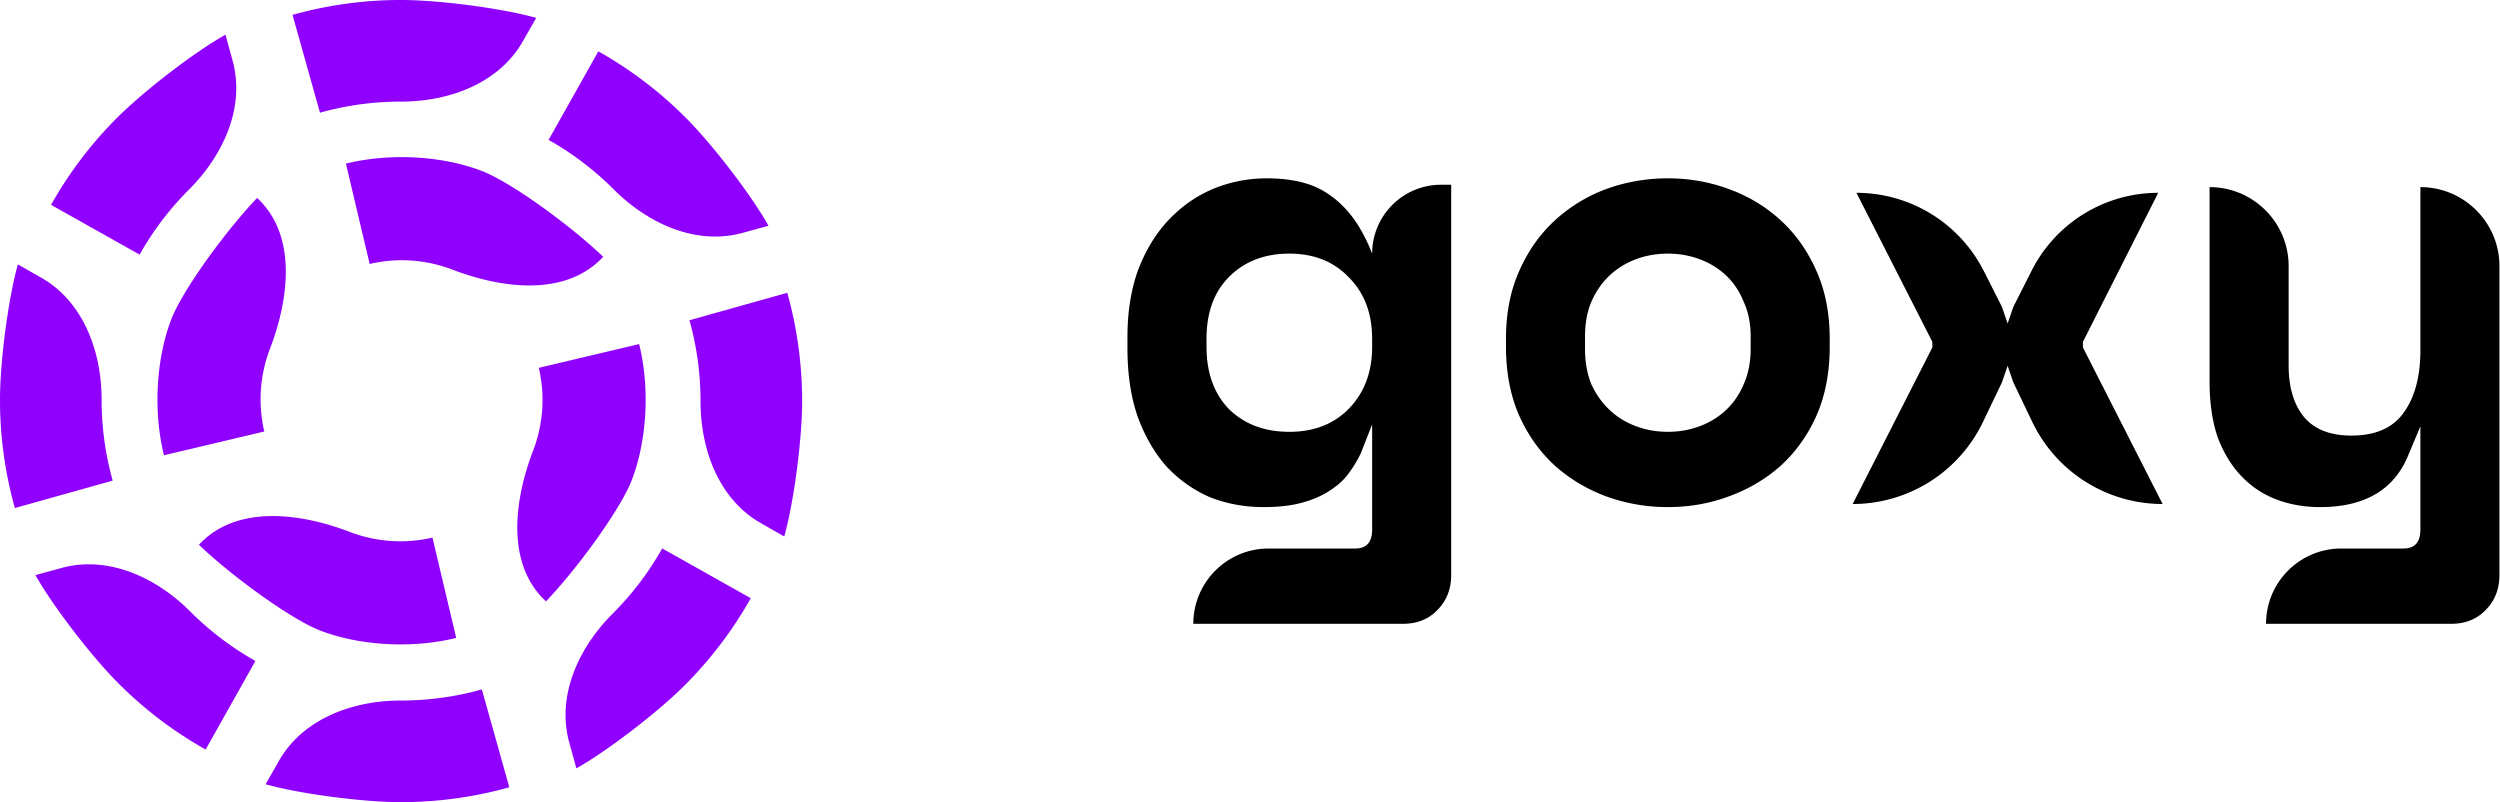 <svg width="561" height="180" fill="none" xmlns="http://www.w3.org/2000/svg"><path fill-rule="evenodd" clip-rule="evenodd" d="m120.325 4.009-3.003 5.27C111.961 18.685 100.828 22.8 90 22.8c-6.34 0-12.438.872-18.2 2.488L65.643 3.335A90.075 90.075 0 0 1 90 0c8.44 0 22.578 1.836 30.325 4.009ZM172.458 50.662l-5.849 1.602c-10.443 2.862-21.225-2.102-28.881-9.758a67.284 67.284 0 0 0-14.628-11.11l11.169-19.877a90.091 90.091 0 0 1 19.581 14.865c5.968 5.968 14.667 17.264 18.608 24.278ZM175.99 120.39l-5.269-3.003c-9.408-5.361-13.522-16.494-13.522-27.323 0-6.339-.871-12.437-2.487-18.2l21.953-6.156a90.1 90.1 0 0 1 3.334 24.356c0 8.441-1.836 22.579-4.009 30.326ZM129.332 172.426l-1.603-5.849c-2.862-10.443 2.102-21.225 9.759-28.881a67.315 67.315 0 0 0 11.11-14.628l19.876 11.169a90.088 90.088 0 0 1-14.864 19.581c-5.969 5.968-17.264 14.667-24.278 18.608ZM59.603 175.991l3.003-5.269c5.361-9.408 16.495-13.522 27.323-13.522 6.34 0 12.437-.872 18.199-2.488l6.158 21.953A90.067 90.067 0 0 1 89.929 180c-8.44 0-22.579-1.836-30.326-4.009ZM7.955 129.054l5.85-1.602c10.443-2.862 21.224 2.102 28.881 9.758a67.277 67.277 0 0 0 14.628 11.111l-11.17 19.876a90.045 90.045 0 0 1-19.58-14.865c-5.968-5.968-14.667-17.264-18.609-24.278ZM4.009 59.326l5.27 3.003C18.685 67.689 22.8 78.823 22.8 89.65c0 6.34.872 12.438 2.488 18.2l-21.953 6.157A90.077 90.077 0 0 1 0 89.651c0-8.44 1.836-22.578 4.009-30.325ZM50.596 7.777l1.603 5.85c2.862 10.443-2.102 21.224-9.758 28.88a67.273 67.273 0 0 0-11.11 14.629l-19.877-11.17a90.075 90.075 0 0 1 14.864-19.58c5.969-5.969 17.264-14.667 24.278-18.609ZM135.356 57.622c-8.326 9-22.677 7.215-34.107 2.778a14.86 14.86 0 0 0-.419-.156c-6.005-2.126-12.153-2.35-17.877-1.012l-5.33-22.515c10.013-2.474 21.98-1.755 30.95 1.82 6.979 2.918 19.947 12.519 26.783 19.085ZM122.519 134.943c-9-8.325-7.215-22.677-2.779-34.106.055-.141.107-.281.156-.42 2.126-6.004 2.35-12.152 1.012-17.877l22.515-5.33c2.474 10.014 1.755 21.98-1.82 30.951-2.918 6.979-12.518 19.947-19.084 26.782ZM44.64 122.242c8.325-9 22.677-7.215 34.106-2.779.142.055.282.107.42.156 6.005 2.127 12.153 2.35 17.877 1.012l5.33 22.515c-10.013 2.474-21.98 1.755-30.95-1.82-6.98-2.918-19.947-12.518-26.783-19.084ZM57.7 44.426c9 8.325 7.215 22.677 2.779 34.106-.055.142-.107.282-.156.42-2.126 6.004-2.35 12.152-1.012 17.877l-22.515 5.33c-2.474-10.014-1.755-21.98 1.82-30.95 2.918-6.98 12.519-19.947 19.084-26.783Z" fill="#8F00FF"/><path d="m307.908 95.24-2.534 6.446a26.732 26.732 0 0 1-2.816 4.646c-1.033 1.408-2.441 2.675-4.224 3.801-1.689 1.127-3.754 2.018-6.195 2.675-2.346.657-5.209.986-8.588.986-4.318 0-8.354-.751-12.108-2.253-3.661-1.595-6.899-3.895-9.715-6.899-2.722-3.097-4.881-6.852-6.476-11.263-1.502-4.411-2.253-9.48-2.253-15.205v-2.535c0-5.631.798-10.653 2.394-15.064 1.689-4.412 3.942-8.12 6.758-11.123 2.909-3.097 6.241-5.444 9.996-7.04 3.848-1.595 7.884-2.393 12.108-2.393 5.632 0 10.09 1.08 13.375 3.238 3.285 2.065 5.907 5.025 7.937 8.668 0 0 1.195 2.03 2.341 4.989 0-8.538 6.921-15.459 15.458-15.459h2.282V129c0 3.192-1.033 5.82-3.098 7.885-1.971 2.065-4.552 3.097-7.743 3.097h-47.025c0-9.331 7.564-16.895 16.895-16.895h19.429c2.535 0 3.802-1.408 3.802-4.224V95.24Zm-18.585 1.659c5.538 0 9.997-1.737 13.376-5.21 3.472-3.566 5.209-8.212 5.209-13.938v-1.69c0-5.725-1.737-10.324-5.209-13.797-3.379-3.567-7.838-5.35-13.376-5.35-5.537 0-10.043 1.736-13.516 5.21-3.379 3.378-5.068 8.024-5.068 13.938v1.69c0 5.912 1.689 10.606 5.068 14.078 3.473 3.38 7.979 5.069 13.516 5.069ZM410.588 77.751c0 5.82-.986 10.982-2.957 15.487-1.971 4.412-4.646 8.166-8.025 11.264-3.379 3.003-7.274 5.303-11.686 6.898-4.317 1.596-8.869 2.394-13.656 2.394-4.787 0-9.386-.798-13.798-2.394-4.318-1.595-8.166-3.895-11.545-6.898-3.379-3.098-6.054-6.852-8.025-11.264-1.971-4.505-2.957-9.667-2.957-15.487v-1.69c0-5.725.986-10.793 2.957-15.205 1.971-4.505 4.646-8.306 8.025-11.404a34.745 34.745 0 0 1 11.545-7.04c4.412-1.595 9.011-2.393 13.798-2.393 4.787 0 9.339.798 13.656 2.394 4.412 1.595 8.307 3.942 11.686 7.04 3.379 3.096 6.054 6.898 8.025 11.403 1.971 4.412 2.957 9.48 2.957 15.206v1.69ZM374.264 96.9c2.534 0 4.927-.422 7.18-1.267s4.224-2.065 5.913-3.66c1.69-1.596 3.004-3.52 3.942-5.773 1.033-2.347 1.549-4.975 1.549-7.885V75.5c0-2.91-.516-5.491-1.549-7.744-.938-2.346-2.252-4.318-3.942-5.913-1.689-1.596-3.66-2.816-5.913-3.66-2.253-.846-4.646-1.268-7.18-1.268-2.535 0-4.928.422-7.181 1.267-2.252.845-4.224 2.065-5.913 3.66-1.69 1.596-3.051 3.568-4.083 5.914-.939 2.253-1.408 4.834-1.408 7.744v2.815c0 2.91.469 5.538 1.408 7.885 1.032 2.252 2.393 4.177 4.083 5.772 1.689 1.596 3.661 2.816 5.913 3.66 2.253.846 4.646 1.268 7.181 1.268ZM455.904 60.732a31.821 31.821 0 0 1 28.399-17.466l-16.895 33.438v1.267l17.88 35.128a32.424 32.424 0 0 1-29.239-18.409l-4.269-8.905-1.267-3.705-1.267 3.705-4.269 8.905a32.425 32.425 0 0 1-29.24 18.409l17.881-35.128v-1.267l-17.036-33.438a32.05 32.05 0 0 1 28.603 17.591l4.061 8.033 1.267 3.705 1.267-3.705 4.124-8.158ZM543.136 41.99c9.798 0 17.74 7.942 17.74 17.74v69.269c0 3.192-1.032 5.82-3.097 7.885-1.971 2.065-4.553 3.097-7.744 3.097h-41.533c0-9.331 7.564-16.895 16.895-16.895h13.938c2.534 0 3.801-1.408 3.801-4.224V95.686l-2.534 6c-3.097 8.072-9.762 12.108-19.992 12.108-3.473 0-6.711-.563-9.715-1.69-3.004-1.126-5.632-2.862-7.884-5.209-2.253-2.346-4.036-5.256-5.35-8.729-1.221-3.567-1.831-7.744-1.831-12.53V41.99c9.798 0 17.74 7.942 17.74 17.74v22.245c0 4.975 1.173 8.87 3.52 11.686 2.346 2.722 5.866 4.083 10.559 4.083 5.35 0 9.246-1.69 11.686-5.069 2.534-3.473 3.801-8.166 3.801-14.08V41.99Z" fill="#000"/></svg>